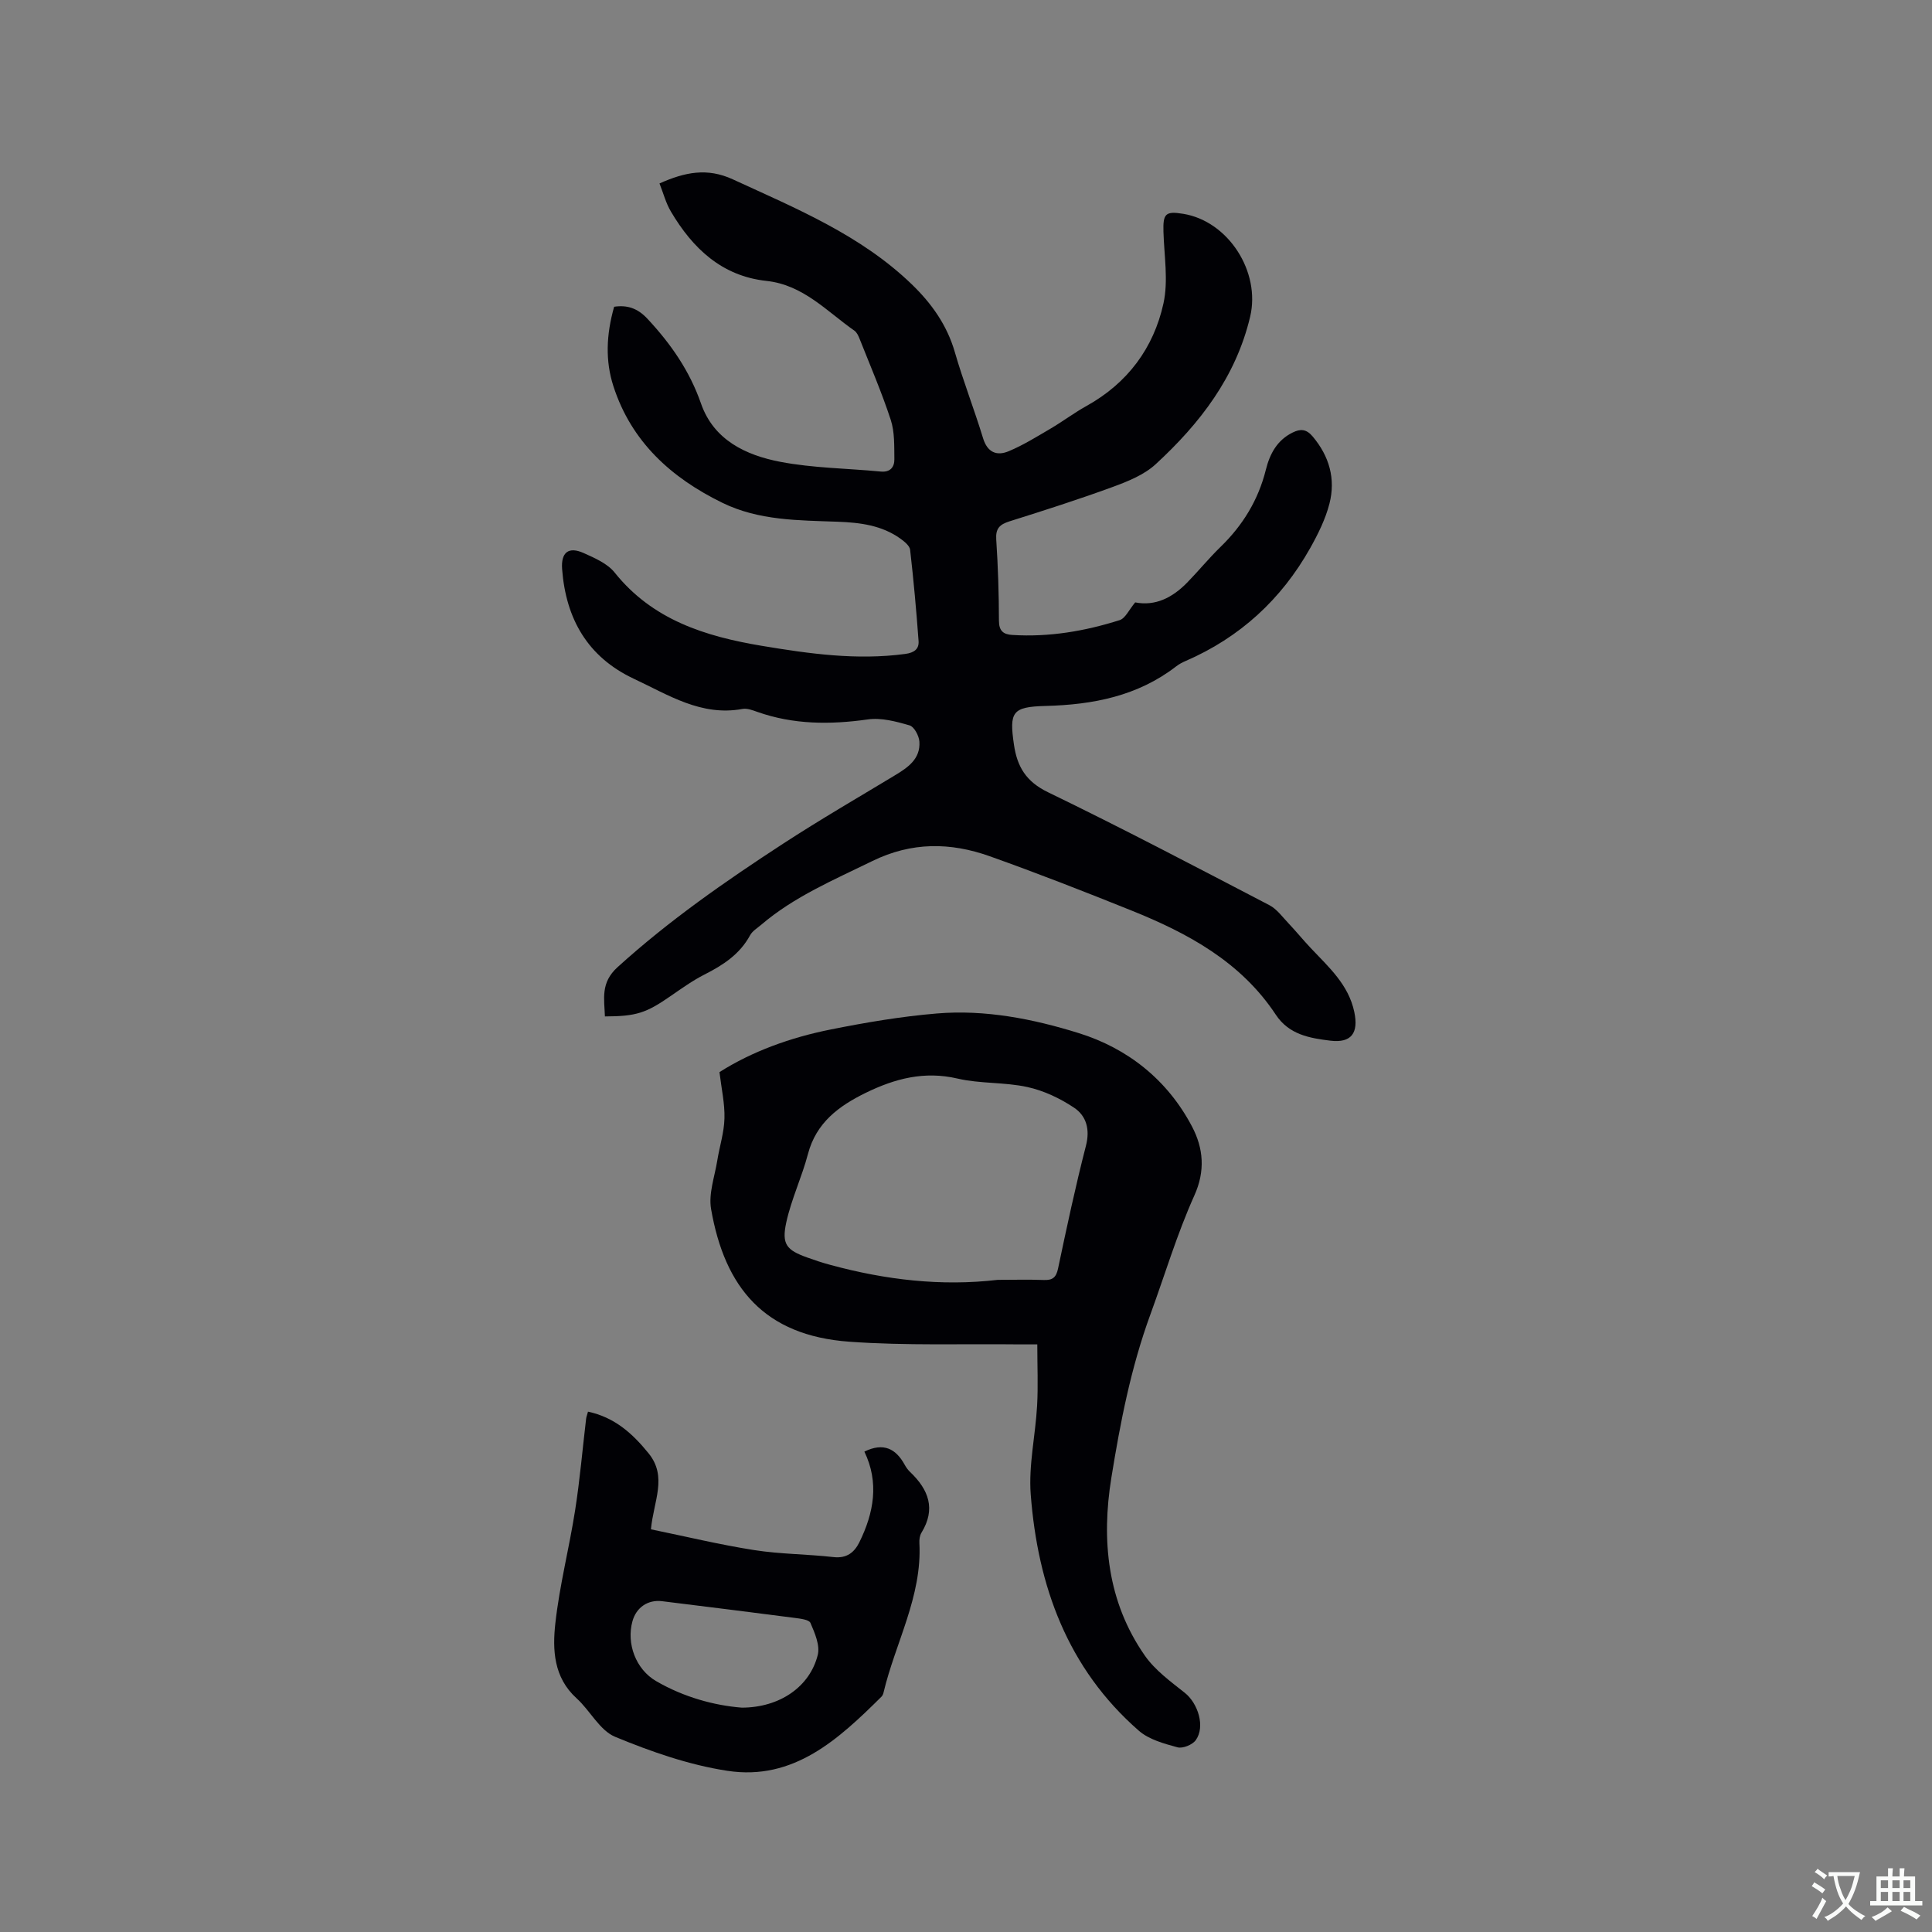 <svg enable-background="new 0 0 400 400" viewBox="0 0 400 400" xmlns="http://www.w3.org/2000/svg"><rect x="0" y="0" width="400" height="400" fill="#808080" stroke="none"/><g fill="#010105"><path d="m235.03 124.72c4.19.82 7.72-1 10.74-4.08 2.37-2.43 4.52-5.07 6.95-7.43 4.6-4.47 7.8-9.7 9.36-15.95.82-3.29 2.33-6.14 5.57-7.72 1.57-.77 2.79-.75 4.11.81 3.48 4.12 4.79 8.82 3.49 13.92-.82 3.2-2.36 6.3-3.99 9.21-5.99 10.64-14.56 18.51-25.81 23.38-.68.29-1.35.65-1.93 1.1-7.99 6.17-17.25 7.95-27.07 8.2-6.91.18-7.51 1.25-6.52 8.03.67 4.56 2.5 7.63 7.04 9.83 15.43 7.47 30.62 15.46 45.83 23.38 1.56.81 2.71 2.44 3.97 3.76 1.59 1.68 3.05 3.48 4.64 5.16 3.7 3.92 7.79 7.54 8.98 13.19.92 4.34-.58 6.48-4.95 5.95-4.26-.52-8.56-1.23-11.3-5.38-7.23-10.94-18.17-16.86-29.89-21.57-9.72-3.91-19.48-7.73-29.35-11.24-8.13-2.89-16.13-2.99-24.29 1-8 3.92-16.19 7.36-23.04 13.22-.8.68-1.81 1.28-2.28 2.16-2.13 3.93-5.59 6.17-9.44 8.12-2.44 1.24-4.7 2.86-6.96 4.42-5.1 3.54-7.12 4.23-13.65 4.25-.12-3.66-.94-6.97 2.61-10.19 10.65-9.67 22.38-17.82 34.37-25.63 7.53-4.9 15.31-9.42 23.02-14.07 2.72-1.64 5.35-3.41 5.11-7-.08-1.21-1.08-3.1-2.04-3.37-2.79-.81-5.86-1.63-8.65-1.23-7.79 1.1-15.38 1.08-22.86-1.56-.99-.35-2.12-.79-3.09-.61-8.52 1.57-15.34-2.91-22.46-6.24-9.57-4.49-14.09-12.4-14.87-22.7-.26-3.46 1.31-4.76 4.48-3.33 2.29 1.03 4.9 2.16 6.39 4.02 7.86 9.83 18.77 13.22 30.46 15.18 9.84 1.64 19.68 3.03 29.71 1.68 1.87-.25 2.88-1.02 2.76-2.68-.46-6.31-1.03-12.61-1.75-18.89-.1-.83-1.17-1.69-1.98-2.28-3.87-2.79-8.39-3.35-12.98-3.52-8.15-.3-16.36-.22-23.93-3.93-10.57-5.17-18.81-12.6-22.54-24.13-1.69-5.22-1.5-10.63.15-16.45 2.71-.4 4.85.29 6.9 2.49 4.83 5.18 8.73 10.77 11.09 17.56 2.63 7.55 9.28 10.68 16.38 12.05 6.82 1.31 13.88 1.35 20.83 2.02 1.99.19 2.84-.95 2.82-2.56-.04-2.73.08-5.61-.75-8.14-1.87-5.72-4.27-11.27-6.49-16.88-.23-.57-.54-1.23-1.01-1.57-5.74-4.01-10.6-9.5-18.23-10.32-9.25-1-15.28-6.74-19.78-14.35-1.05-1.77-1.58-3.84-2.37-5.83 5.26-2.35 9.88-3.29 15.18-.85 13.09 6.03 26.46 11.51 37.06 21.74 4.09 3.95 7.29 8.43 8.91 14.04 1.73 6 4.02 11.83 5.84 17.81.91 2.98 2.86 3.73 5.31 2.7 3-1.25 5.8-3 8.62-4.65 2.55-1.5 4.93-3.3 7.51-4.73 8.48-4.72 13.87-11.97 15.91-21.21 1.04-4.73.14-9.9 0-14.87-.11-3.73.43-4.29 4.1-3.69 9.34 1.53 16.05 12 13.85 21.3-2.96 12.49-10.41 22.12-19.57 30.55-2.39 2.2-5.76 3.55-8.89 4.7-7.05 2.58-14.21 4.87-21.37 7.12-2.02.64-2.89 1.46-2.74 3.75.37 5.6.55 11.23.56 16.84.01 2.14.95 2.82 2.78 2.93 7.61.48 15.02-.79 22.22-3.07 1.18-.38 1.95-2.18 3.21-3.67z"/><path d="m148.96 221.97c6.77-4.3 14.72-7.17 23.04-8.83 7.26-1.45 14.6-2.7 21.97-3.31 10.01-.84 19.92 1.12 29.36 4.06 10.15 3.16 18.36 9.66 23.45 19.32 2.4 4.54 2.78 9.24.5 14.3-3.59 7.97-6.1 16.41-9.09 24.59-4.06 11.09-6.24 22.4-8.09 33.82-2.1 12.94-.86 25.68 6.91 36.83 2.11 3.04 5.33 5.38 8.29 7.73 2.75 2.19 4.27 7.02 2.27 9.8-.69.96-2.7 1.78-3.79 1.48-2.78-.76-5.89-1.6-7.98-3.42-14.78-12.89-20.95-29.98-22.4-48.94-.46-6.05.98-12.23 1.32-18.36.23-4.09.04-8.2.04-12.7-1.13 0-2.37.01-3.6 0-11.76-.14-23.56.29-35.27-.55-17.64-1.26-25.84-11.19-28.67-27.48-.55-3.17.74-6.67 1.28-10.01.47-2.93 1.42-5.82 1.49-8.75.09-3.05-.62-6.13-1.03-9.58zm57.61 43.01c3.18 0 6.37-.09 9.54.03 1.81.07 2.56-.52 2.95-2.38 1.79-8.49 3.6-16.99 5.77-25.4.88-3.4.09-6.19-2.45-7.89-2.9-1.94-6.28-3.54-9.67-4.28-4.73-1.04-9.78-.66-14.49-1.76-6.86-1.6-12.95.02-18.96 2.95-5.56 2.72-10.27 6.16-11.98 12.67-1.26 4.79-3.44 9.35-4.49 14.16-.99 4.56.06 5.74 4.36 7.28 1.59.57 3.2 1.11 4.83 1.54 11.36 3.08 22.86 4.45 34.59 3.08z"/><path d="m178.96 300.54c3.98-1.95 6.52-.6 8.35 2.73.3.55.69 1.09 1.15 1.52 3.81 3.63 5.33 7.64 2.32 12.54-.36.59-.47 1.43-.43 2.14.58 11.06-4.98 20.65-7.43 30.98-.07.3-.22.63-.43.84-8.87 8.79-18.17 17.43-31.87 15.34-7.95-1.21-15.79-3.95-23.26-7.04-3.21-1.33-5.18-5.44-7.99-7.98-4.76-4.32-5-10.04-4.39-15.54.87-7.86 2.88-15.6 4.1-23.43.98-6.27 1.52-12.61 2.27-18.91.05-.4.21-.79.39-1.46 5.48 1.16 9.2 4.5 12.54 8.62 3.96 4.88 1.03 9.89.49 15.74 7.17 1.47 14.23 3.18 21.38 4.3 5.42.85 10.97.83 16.44 1.45 2.71.3 4.28-.96 5.32-3.05 3.02-6.11 4.14-12.4 1.05-18.79zm-25.37 53.01c7.84-.02 14.07-4.31 15.72-10.92.49-1.99-.62-4.54-1.51-6.61-.3-.71-2.15-.9-3.33-1.06-9.13-1.19-18.27-2.32-27.4-3.45-2.93-.36-5.35 1.3-6.13 4.16-1.27 4.61.68 9.94 4.91 12.39 5.75 3.34 12.06 5.04 17.74 5.49z"/></g><path d="m377.9 391.2c-.2.3-.4.5-.6.8-.7-.6-1.4-1-2.2-1.5.2-.3.4-.5.5-.8.6.4 1.4.8 2.3 1.5zm-1.8 6.1c-.2-.2-.5-.4-.9-.6.4-.6.8-1.2 1.2-1.9s.7-1.3.9-1.9c.3.3.5.5.8.7-.7 1.3-1.4 2.6-2 3.7zm2.2-9c-.3.3-.5.5-.6.8-.6-.6-1.3-1.1-2-1.5.3-.3.5-.5.6-.7.6.5 1.3.9 2 1.4zm.3.2v-.9h2 4.5c-.3 1.3-.6 2.5-1 3.6s-.9 2.1-1.4 3c.4.5 1 1 1.6 1.4s1.2.8 1.9 1.1c-.3.2-.5.4-.8.8-.4-.3-1-.7-1.6-1.2s-1.2-1.1-1.6-1.6c-.5.6-1.1 1.1-1.7 1.6s-1.4.9-2.1 1.4c-.1-.3-.3-.5-.7-.8.6-.2 1.2-.5 1.9-1s1.4-1.1 2-1.8c-.5-.8-.9-1.6-1.2-2.5s-.6-2-.8-3.2c-.4.1-.7.1-1 .1zm2.5 2.7c.3 1 .7 1.7 1 2.2.3-.5.6-1.1 1-2s.6-1.9.9-3h-3.2-.4c.1.9.3 1.8.7 2.8z" fill="#fafbfa"/><path d="m396.5 388.5v1.5 3.6h1.5v.9c-.4 0-1 0-1.7 0h-7.9c-.5 0-.9 0-1.2 0v-.9h1.3v-3.5c0-.7 0-1.2 0-1.6h2.4c0-.8 0-1.4 0-1.7h1c0 .3-.1.8-.1 1.7h1.5c0-.8 0-1.4 0-1.7h1c0 .3-.1.9-.1 1.7zm-8.2 9.2c-.2-.3-.5-.5-.8-.8.8-.3 1.4-.6 1.9-.9s1-.7 1.4-1.1c.3.3.6.5.9.8-1.6 1-2.8 1.6-3.4 2zm2.6-6.8v-1.6h-1.5v1.6zm0 2.7v-1.9h-1.5v1.9zm2.4-2.7v-1.6h-1.5v1.6zm0 2.7v-1.9h-1.5v1.9zm.2 2 .7-.8c.4.2.9.5 1.6.8s1.3.7 1.8 1c-.3.3-.5.5-.8.8-.4-.3-1.5-1-3.3-1.8zm2-4.7v-1.6h-1.4v1.6zm0 2.7v-1.9h-1.4v1.9z" fill="#fafbfa"/></svg>
